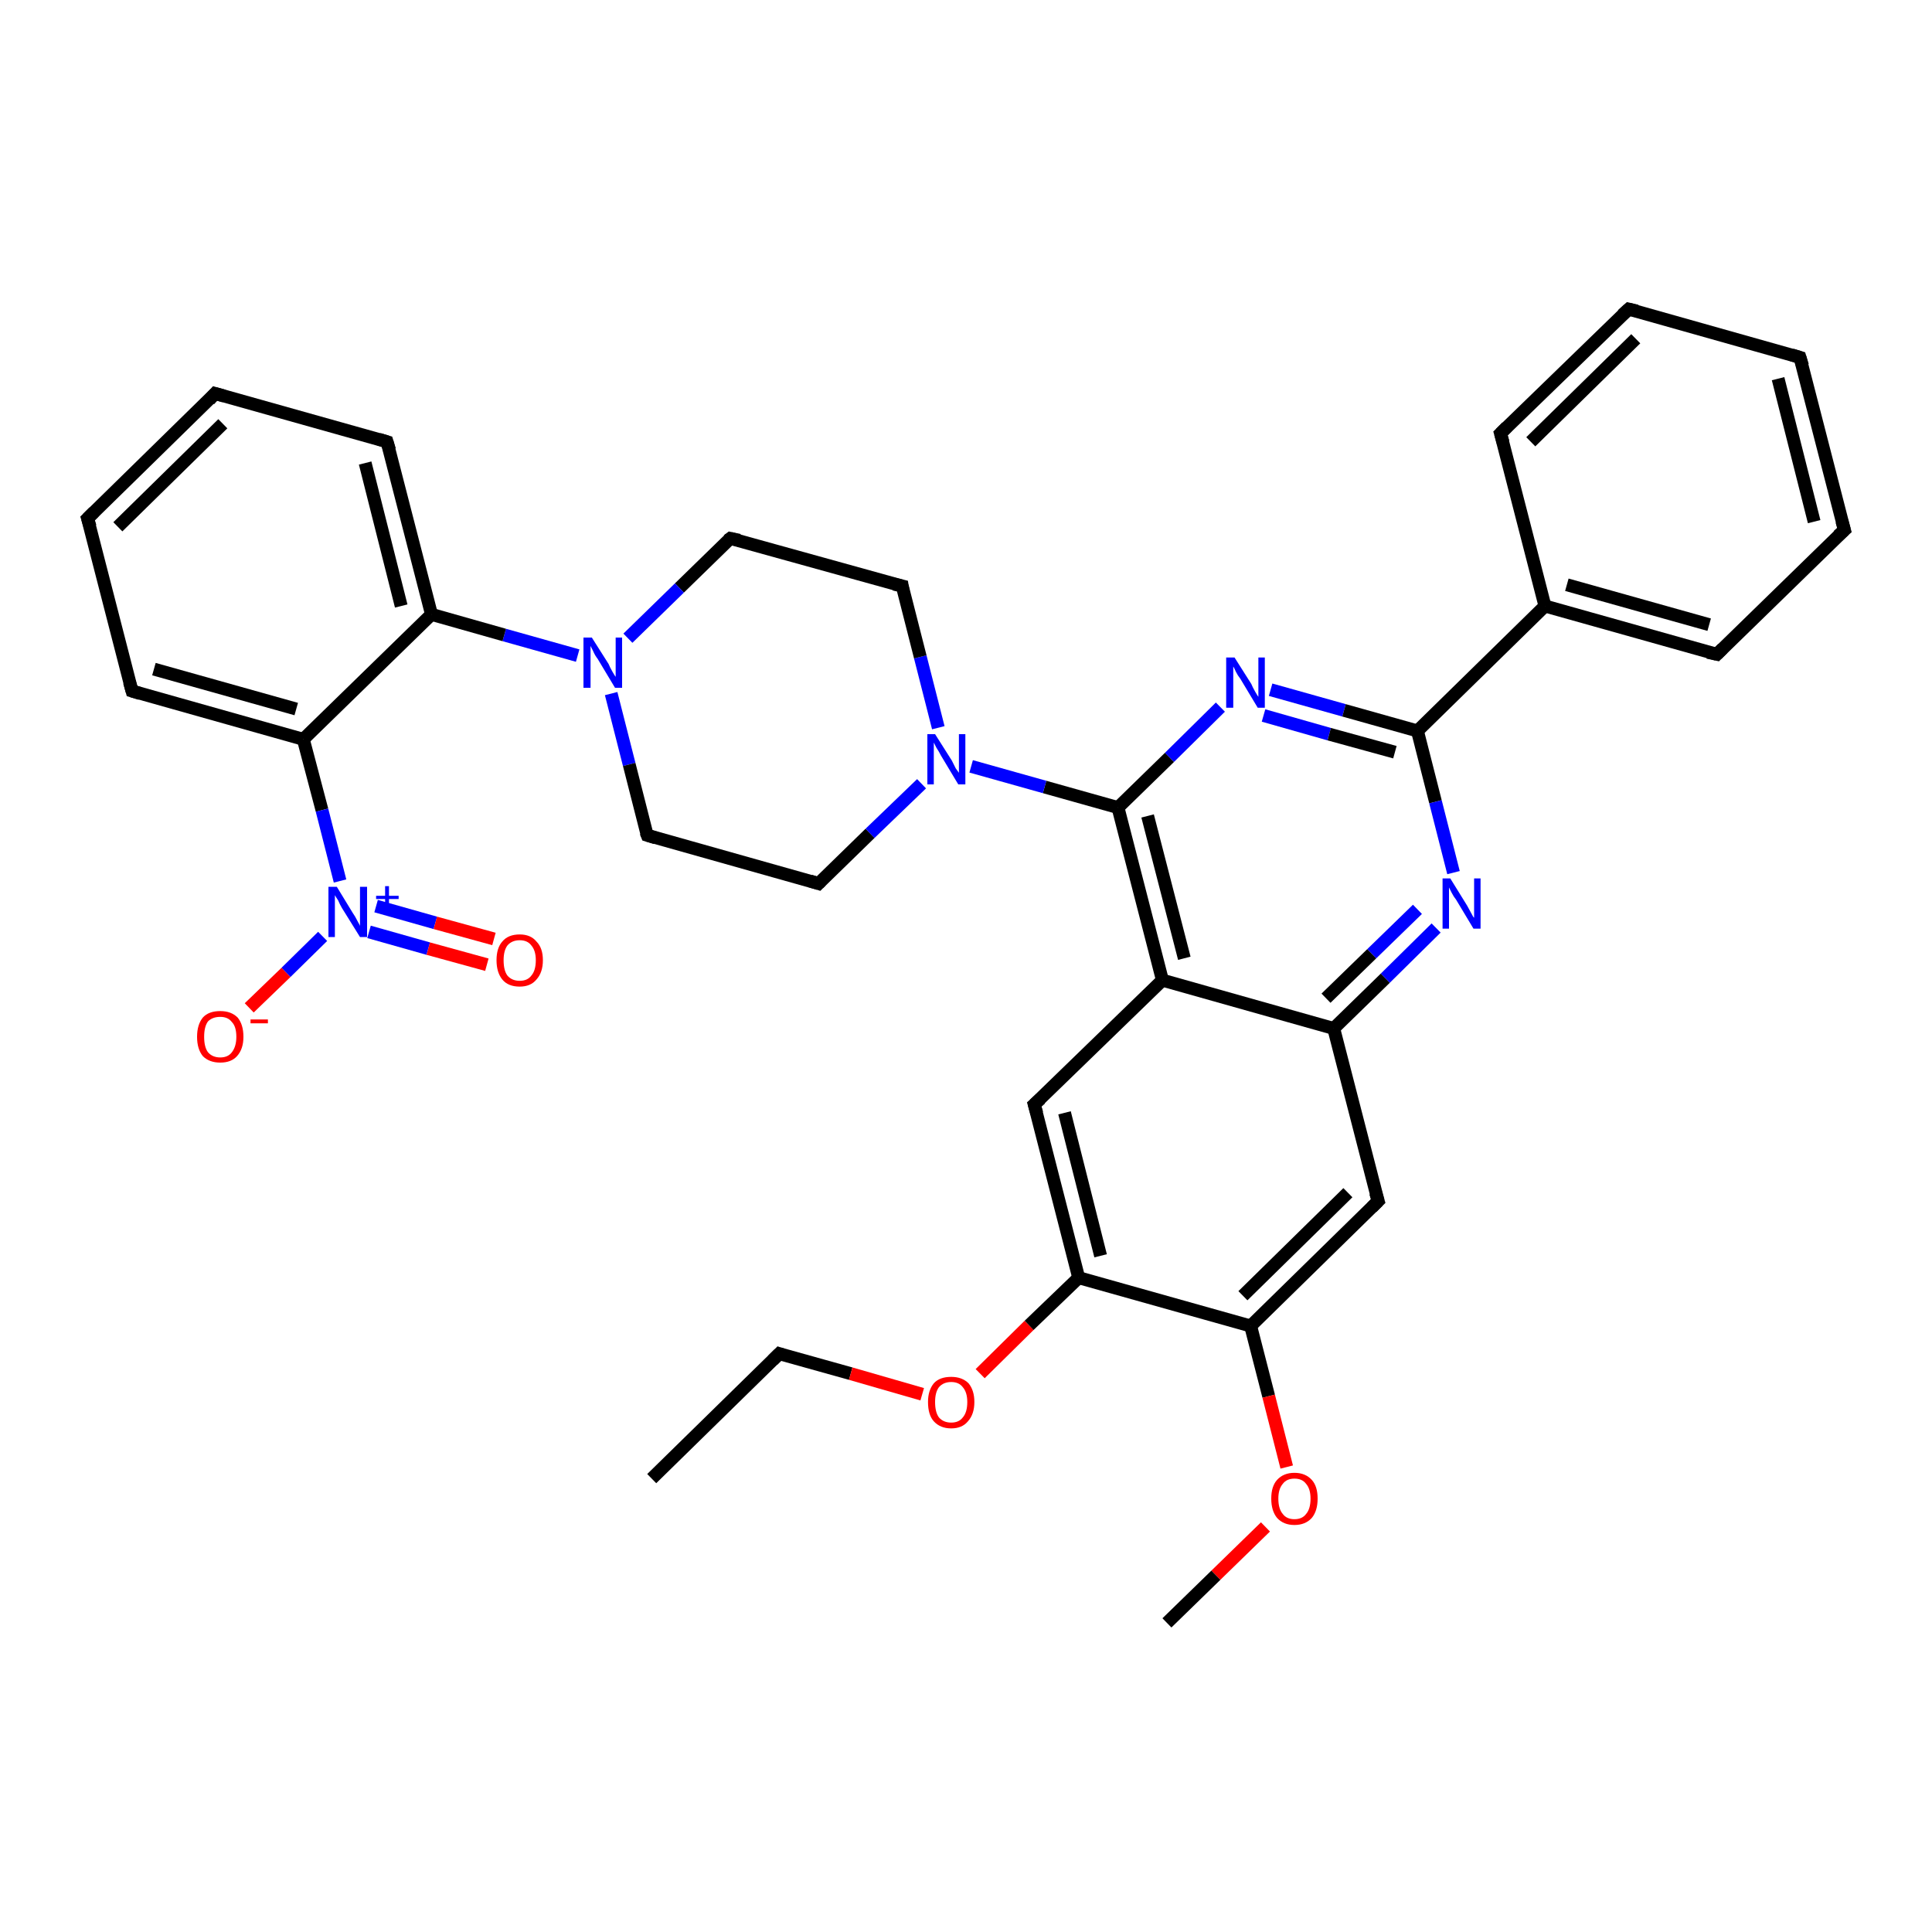 <?xml version='1.0' encoding='iso-8859-1'?>
<svg version='1.1' baseProfile='full'
              xmlns='http://www.w3.org/2000/svg'
                      xmlns:rdkit='http://www.rdkit.org/xml'
                      xmlns:xlink='http://www.w3.org/1999/xlink'
                  xml:space='preserve'
width='300px' height='300px' viewBox='0 0 300 300'>
<!-- END OF HEADER -->
<rect style='opacity:1.0;fill:#FFFFFF;stroke:none' width='300.0' height='300.0' x='0.0' y='0.0'> </rect>
<path class='bond-0 atom-0 atom-1' d='M 101.2,229.6 L 121.0,210.2' style='fill:none;fill-rule:evenodd;stroke:#000000;stroke-width:2.0px;stroke-linecap:butt;stroke-linejoin:miter;stroke-opacity:1' />
<path class='bond-1 atom-1 atom-2' d='M 121.0,210.2 L 132.1,213.3' style='fill:none;fill-rule:evenodd;stroke:#000000;stroke-width:2.0px;stroke-linecap:butt;stroke-linejoin:miter;stroke-opacity:1' />
<path class='bond-1 atom-1 atom-2' d='M 132.1,213.3 L 143.2,216.5' style='fill:none;fill-rule:evenodd;stroke:#FF0000;stroke-width:2.0px;stroke-linecap:butt;stroke-linejoin:miter;stroke-opacity:1' />
<path class='bond-2 atom-2 atom-3' d='M 152.2,213.3 L 159.8,205.8' style='fill:none;fill-rule:evenodd;stroke:#FF0000;stroke-width:2.0px;stroke-linecap:butt;stroke-linejoin:miter;stroke-opacity:1' />
<path class='bond-2 atom-2 atom-3' d='M 159.8,205.8 L 167.5,198.4' style='fill:none;fill-rule:evenodd;stroke:#000000;stroke-width:2.0px;stroke-linecap:butt;stroke-linejoin:miter;stroke-opacity:1' />
<path class='bond-3 atom-3 atom-4' d='M 167.5,198.4 L 160.6,171.5' style='fill:none;fill-rule:evenodd;stroke:#000000;stroke-width:2.0px;stroke-linecap:butt;stroke-linejoin:miter;stroke-opacity:1' />
<path class='bond-3 atom-3 atom-4' d='M 170.9,195.0 L 165.3,172.8' style='fill:none;fill-rule:evenodd;stroke:#000000;stroke-width:2.0px;stroke-linecap:butt;stroke-linejoin:miter;stroke-opacity:1' />
<path class='bond-4 atom-4 atom-5' d='M 160.6,171.5 L 180.5,152.2' style='fill:none;fill-rule:evenodd;stroke:#000000;stroke-width:2.0px;stroke-linecap:butt;stroke-linejoin:miter;stroke-opacity:1' />
<path class='bond-5 atom-5 atom-6' d='M 180.5,152.2 L 173.6,125.4' style='fill:none;fill-rule:evenodd;stroke:#000000;stroke-width:2.0px;stroke-linecap:butt;stroke-linejoin:miter;stroke-opacity:1' />
<path class='bond-5 atom-5 atom-6' d='M 183.9,148.8 L 178.2,126.7' style='fill:none;fill-rule:evenodd;stroke:#000000;stroke-width:2.0px;stroke-linecap:butt;stroke-linejoin:miter;stroke-opacity:1' />
<path class='bond-6 atom-6 atom-7' d='M 173.6,125.4 L 181.6,117.6' style='fill:none;fill-rule:evenodd;stroke:#000000;stroke-width:2.0px;stroke-linecap:butt;stroke-linejoin:miter;stroke-opacity:1' />
<path class='bond-6 atom-6 atom-7' d='M 181.6,117.6 L 189.5,109.8' style='fill:none;fill-rule:evenodd;stroke:#0000FF;stroke-width:2.0px;stroke-linecap:butt;stroke-linejoin:miter;stroke-opacity:1' />
<path class='bond-7 atom-7 atom-8' d='M 197.3,107.1 L 208.7,110.3' style='fill:none;fill-rule:evenodd;stroke:#0000FF;stroke-width:2.0px;stroke-linecap:butt;stroke-linejoin:miter;stroke-opacity:1' />
<path class='bond-7 atom-7 atom-8' d='M 208.7,110.3 L 220.1,113.5' style='fill:none;fill-rule:evenodd;stroke:#000000;stroke-width:2.0px;stroke-linecap:butt;stroke-linejoin:miter;stroke-opacity:1' />
<path class='bond-7 atom-7 atom-8' d='M 196.2,111.1 L 206.4,114.0' style='fill:none;fill-rule:evenodd;stroke:#0000FF;stroke-width:2.0px;stroke-linecap:butt;stroke-linejoin:miter;stroke-opacity:1' />
<path class='bond-7 atom-7 atom-8' d='M 206.4,114.0 L 216.6,116.8' style='fill:none;fill-rule:evenodd;stroke:#000000;stroke-width:2.0px;stroke-linecap:butt;stroke-linejoin:miter;stroke-opacity:1' />
<path class='bond-8 atom-8 atom-9' d='M 220.1,113.5 L 222.9,124.5' style='fill:none;fill-rule:evenodd;stroke:#000000;stroke-width:2.0px;stroke-linecap:butt;stroke-linejoin:miter;stroke-opacity:1' />
<path class='bond-8 atom-8 atom-9' d='M 222.9,124.5 L 225.7,135.5' style='fill:none;fill-rule:evenodd;stroke:#0000FF;stroke-width:2.0px;stroke-linecap:butt;stroke-linejoin:miter;stroke-opacity:1' />
<path class='bond-9 atom-9 atom-10' d='M 223.0,144.1 L 215.1,151.9' style='fill:none;fill-rule:evenodd;stroke:#0000FF;stroke-width:2.0px;stroke-linecap:butt;stroke-linejoin:miter;stroke-opacity:1' />
<path class='bond-9 atom-9 atom-10' d='M 215.1,151.9 L 207.1,159.7' style='fill:none;fill-rule:evenodd;stroke:#000000;stroke-width:2.0px;stroke-linecap:butt;stroke-linejoin:miter;stroke-opacity:1' />
<path class='bond-9 atom-9 atom-10' d='M 220.1,141.2 L 213.0,148.1' style='fill:none;fill-rule:evenodd;stroke:#0000FF;stroke-width:2.0px;stroke-linecap:butt;stroke-linejoin:miter;stroke-opacity:1' />
<path class='bond-9 atom-9 atom-10' d='M 213.0,148.1 L 205.9,155.0' style='fill:none;fill-rule:evenodd;stroke:#000000;stroke-width:2.0px;stroke-linecap:butt;stroke-linejoin:miter;stroke-opacity:1' />
<path class='bond-10 atom-10 atom-11' d='M 207.1,159.7 L 214.0,186.5' style='fill:none;fill-rule:evenodd;stroke:#000000;stroke-width:2.0px;stroke-linecap:butt;stroke-linejoin:miter;stroke-opacity:1' />
<path class='bond-11 atom-11 atom-12' d='M 214.0,186.5 L 194.2,205.9' style='fill:none;fill-rule:evenodd;stroke:#000000;stroke-width:2.0px;stroke-linecap:butt;stroke-linejoin:miter;stroke-opacity:1' />
<path class='bond-11 atom-11 atom-12' d='M 209.3,185.2 L 193.0,201.2' style='fill:none;fill-rule:evenodd;stroke:#000000;stroke-width:2.0px;stroke-linecap:butt;stroke-linejoin:miter;stroke-opacity:1' />
<path class='bond-12 atom-12 atom-13' d='M 194.2,205.9 L 197.0,216.8' style='fill:none;fill-rule:evenodd;stroke:#000000;stroke-width:2.0px;stroke-linecap:butt;stroke-linejoin:miter;stroke-opacity:1' />
<path class='bond-12 atom-12 atom-13' d='M 197.0,216.8 L 199.8,227.8' style='fill:none;fill-rule:evenodd;stroke:#FF0000;stroke-width:2.0px;stroke-linecap:butt;stroke-linejoin:miter;stroke-opacity:1' />
<path class='bond-13 atom-13 atom-14' d='M 196.5,237.1 L 188.8,244.6' style='fill:none;fill-rule:evenodd;stroke:#FF0000;stroke-width:2.0px;stroke-linecap:butt;stroke-linejoin:miter;stroke-opacity:1' />
<path class='bond-13 atom-13 atom-14' d='M 188.8,244.6 L 181.2,252.0' style='fill:none;fill-rule:evenodd;stroke:#000000;stroke-width:2.0px;stroke-linecap:butt;stroke-linejoin:miter;stroke-opacity:1' />
<path class='bond-14 atom-8 atom-15' d='M 220.1,113.5 L 239.9,94.1' style='fill:none;fill-rule:evenodd;stroke:#000000;stroke-width:2.0px;stroke-linecap:butt;stroke-linejoin:miter;stroke-opacity:1' />
<path class='bond-15 atom-15 atom-16' d='M 239.9,94.1 L 266.6,101.6' style='fill:none;fill-rule:evenodd;stroke:#000000;stroke-width:2.0px;stroke-linecap:butt;stroke-linejoin:miter;stroke-opacity:1' />
<path class='bond-15 atom-15 atom-16' d='M 243.3,90.8 L 265.4,97.0' style='fill:none;fill-rule:evenodd;stroke:#000000;stroke-width:2.0px;stroke-linecap:butt;stroke-linejoin:miter;stroke-opacity:1' />
<path class='bond-16 atom-16 atom-17' d='M 266.6,101.6 L 286.4,82.3' style='fill:none;fill-rule:evenodd;stroke:#000000;stroke-width:2.0px;stroke-linecap:butt;stroke-linejoin:miter;stroke-opacity:1' />
<path class='bond-17 atom-17 atom-18' d='M 286.4,82.3 L 279.5,55.5' style='fill:none;fill-rule:evenodd;stroke:#000000;stroke-width:2.0px;stroke-linecap:butt;stroke-linejoin:miter;stroke-opacity:1' />
<path class='bond-17 atom-17 atom-18' d='M 281.7,81.0 L 276.1,58.8' style='fill:none;fill-rule:evenodd;stroke:#000000;stroke-width:2.0px;stroke-linecap:butt;stroke-linejoin:miter;stroke-opacity:1' />
<path class='bond-18 atom-18 atom-19' d='M 279.5,55.5 L 252.9,48.0' style='fill:none;fill-rule:evenodd;stroke:#000000;stroke-width:2.0px;stroke-linecap:butt;stroke-linejoin:miter;stroke-opacity:1' />
<path class='bond-19 atom-19 atom-20' d='M 252.9,48.0 L 233.0,67.3' style='fill:none;fill-rule:evenodd;stroke:#000000;stroke-width:2.0px;stroke-linecap:butt;stroke-linejoin:miter;stroke-opacity:1' />
<path class='bond-19 atom-19 atom-20' d='M 254.0,52.6 L 237.7,68.6' style='fill:none;fill-rule:evenodd;stroke:#000000;stroke-width:2.0px;stroke-linecap:butt;stroke-linejoin:miter;stroke-opacity:1' />
<path class='bond-20 atom-6 atom-21' d='M 173.6,125.4 L 162.2,122.2' style='fill:none;fill-rule:evenodd;stroke:#000000;stroke-width:2.0px;stroke-linecap:butt;stroke-linejoin:miter;stroke-opacity:1' />
<path class='bond-20 atom-6 atom-21' d='M 162.2,122.2 L 150.8,119.0' style='fill:none;fill-rule:evenodd;stroke:#0000FF;stroke-width:2.0px;stroke-linecap:butt;stroke-linejoin:miter;stroke-opacity:1' />
<path class='bond-21 atom-21 atom-22' d='M 145.7,113.0 L 142.9,102.0' style='fill:none;fill-rule:evenodd;stroke:#0000FF;stroke-width:2.0px;stroke-linecap:butt;stroke-linejoin:miter;stroke-opacity:1' />
<path class='bond-21 atom-21 atom-22' d='M 142.9,102.0 L 140.1,91.0' style='fill:none;fill-rule:evenodd;stroke:#000000;stroke-width:2.0px;stroke-linecap:butt;stroke-linejoin:miter;stroke-opacity:1' />
<path class='bond-22 atom-22 atom-23' d='M 140.1,91.0 L 113.4,83.6' style='fill:none;fill-rule:evenodd;stroke:#000000;stroke-width:2.0px;stroke-linecap:butt;stroke-linejoin:miter;stroke-opacity:1' />
<path class='bond-23 atom-23 atom-24' d='M 113.4,83.6 L 105.5,91.3' style='fill:none;fill-rule:evenodd;stroke:#000000;stroke-width:2.0px;stroke-linecap:butt;stroke-linejoin:miter;stroke-opacity:1' />
<path class='bond-23 atom-23 atom-24' d='M 105.5,91.3 L 97.5,99.1' style='fill:none;fill-rule:evenodd;stroke:#0000FF;stroke-width:2.0px;stroke-linecap:butt;stroke-linejoin:miter;stroke-opacity:1' />
<path class='bond-24 atom-24 atom-25' d='M 94.9,107.7 L 97.7,118.7' style='fill:none;fill-rule:evenodd;stroke:#0000FF;stroke-width:2.0px;stroke-linecap:butt;stroke-linejoin:miter;stroke-opacity:1' />
<path class='bond-24 atom-24 atom-25' d='M 97.7,118.7 L 100.5,129.7' style='fill:none;fill-rule:evenodd;stroke:#000000;stroke-width:2.0px;stroke-linecap:butt;stroke-linejoin:miter;stroke-opacity:1' />
<path class='bond-25 atom-25 atom-26' d='M 100.5,129.7 L 127.1,137.2' style='fill:none;fill-rule:evenodd;stroke:#000000;stroke-width:2.0px;stroke-linecap:butt;stroke-linejoin:miter;stroke-opacity:1' />
<path class='bond-26 atom-24 atom-27' d='M 89.7,101.8 L 78.3,98.6' style='fill:none;fill-rule:evenodd;stroke:#0000FF;stroke-width:2.0px;stroke-linecap:butt;stroke-linejoin:miter;stroke-opacity:1' />
<path class='bond-26 atom-24 atom-27' d='M 78.3,98.6 L 67.0,95.4' style='fill:none;fill-rule:evenodd;stroke:#000000;stroke-width:2.0px;stroke-linecap:butt;stroke-linejoin:miter;stroke-opacity:1' />
<path class='bond-27 atom-27 atom-28' d='M 67.0,95.4 L 60.1,68.6' style='fill:none;fill-rule:evenodd;stroke:#000000;stroke-width:2.0px;stroke-linecap:butt;stroke-linejoin:miter;stroke-opacity:1' />
<path class='bond-27 atom-27 atom-28' d='M 62.3,94.1 L 56.7,71.9' style='fill:none;fill-rule:evenodd;stroke:#000000;stroke-width:2.0px;stroke-linecap:butt;stroke-linejoin:miter;stroke-opacity:1' />
<path class='bond-28 atom-28 atom-29' d='M 60.1,68.6 L 33.4,61.1' style='fill:none;fill-rule:evenodd;stroke:#000000;stroke-width:2.0px;stroke-linecap:butt;stroke-linejoin:miter;stroke-opacity:1' />
<path class='bond-29 atom-29 atom-30' d='M 33.4,61.1 L 13.6,80.5' style='fill:none;fill-rule:evenodd;stroke:#000000;stroke-width:2.0px;stroke-linecap:butt;stroke-linejoin:miter;stroke-opacity:1' />
<path class='bond-29 atom-29 atom-30' d='M 34.6,65.8 L 18.3,81.8' style='fill:none;fill-rule:evenodd;stroke:#000000;stroke-width:2.0px;stroke-linecap:butt;stroke-linejoin:miter;stroke-opacity:1' />
<path class='bond-30 atom-30 atom-31' d='M 13.6,80.5 L 20.5,107.3' style='fill:none;fill-rule:evenodd;stroke:#000000;stroke-width:2.0px;stroke-linecap:butt;stroke-linejoin:miter;stroke-opacity:1' />
<path class='bond-31 atom-31 atom-32' d='M 20.5,107.3 L 47.1,114.8' style='fill:none;fill-rule:evenodd;stroke:#000000;stroke-width:2.0px;stroke-linecap:butt;stroke-linejoin:miter;stroke-opacity:1' />
<path class='bond-31 atom-31 atom-32' d='M 23.9,103.9 L 46.0,110.1' style='fill:none;fill-rule:evenodd;stroke:#000000;stroke-width:2.0px;stroke-linecap:butt;stroke-linejoin:miter;stroke-opacity:1' />
<path class='bond-32 atom-32 atom-33' d='M 47.1,114.8 L 50.0,125.8' style='fill:none;fill-rule:evenodd;stroke:#000000;stroke-width:2.0px;stroke-linecap:butt;stroke-linejoin:miter;stroke-opacity:1' />
<path class='bond-32 atom-32 atom-33' d='M 50.0,125.8 L 52.8,136.8' style='fill:none;fill-rule:evenodd;stroke:#0000FF;stroke-width:2.0px;stroke-linecap:butt;stroke-linejoin:miter;stroke-opacity:1' />
<path class='bond-33 atom-33 atom-34' d='M 50.1,145.4 L 44.4,151.0' style='fill:none;fill-rule:evenodd;stroke:#0000FF;stroke-width:2.0px;stroke-linecap:butt;stroke-linejoin:miter;stroke-opacity:1' />
<path class='bond-33 atom-33 atom-34' d='M 44.4,151.0 L 38.7,156.5' style='fill:none;fill-rule:evenodd;stroke:#FF0000;stroke-width:2.0px;stroke-linecap:butt;stroke-linejoin:miter;stroke-opacity:1' />
<path class='bond-34 atom-33 atom-35' d='M 57.3,144.7 L 66.5,147.3' style='fill:none;fill-rule:evenodd;stroke:#0000FF;stroke-width:2.0px;stroke-linecap:butt;stroke-linejoin:miter;stroke-opacity:1' />
<path class='bond-34 atom-33 atom-35' d='M 66.5,147.3 L 75.6,149.8' style='fill:none;fill-rule:evenodd;stroke:#FF0000;stroke-width:2.0px;stroke-linecap:butt;stroke-linejoin:miter;stroke-opacity:1' />
<path class='bond-34 atom-33 atom-35' d='M 58.4,140.7 L 67.6,143.3' style='fill:none;fill-rule:evenodd;stroke:#0000FF;stroke-width:2.0px;stroke-linecap:butt;stroke-linejoin:miter;stroke-opacity:1' />
<path class='bond-34 atom-33 atom-35' d='M 67.6,143.3 L 76.7,145.8' style='fill:none;fill-rule:evenodd;stroke:#FF0000;stroke-width:2.0px;stroke-linecap:butt;stroke-linejoin:miter;stroke-opacity:1' />
<path class='bond-35 atom-12 atom-3' d='M 194.2,205.9 L 167.5,198.4' style='fill:none;fill-rule:evenodd;stroke:#000000;stroke-width:2.0px;stroke-linecap:butt;stroke-linejoin:miter;stroke-opacity:1' />
<path class='bond-36 atom-20 atom-15' d='M 233.0,67.3 L 239.9,94.1' style='fill:none;fill-rule:evenodd;stroke:#000000;stroke-width:2.0px;stroke-linecap:butt;stroke-linejoin:miter;stroke-opacity:1' />
<path class='bond-37 atom-26 atom-21' d='M 127.1,137.2 L 135.1,129.4' style='fill:none;fill-rule:evenodd;stroke:#000000;stroke-width:2.0px;stroke-linecap:butt;stroke-linejoin:miter;stroke-opacity:1' />
<path class='bond-37 atom-26 atom-21' d='M 135.1,129.4 L 143.1,121.7' style='fill:none;fill-rule:evenodd;stroke:#0000FF;stroke-width:2.0px;stroke-linecap:butt;stroke-linejoin:miter;stroke-opacity:1' />
<path class='bond-38 atom-32 atom-27' d='M 47.1,114.8 L 67.0,95.4' style='fill:none;fill-rule:evenodd;stroke:#000000;stroke-width:2.0px;stroke-linecap:butt;stroke-linejoin:miter;stroke-opacity:1' />
<path class='bond-39 atom-10 atom-5' d='M 207.1,159.7 L 180.5,152.2' style='fill:none;fill-rule:evenodd;stroke:#000000;stroke-width:2.0px;stroke-linecap:butt;stroke-linejoin:miter;stroke-opacity:1' />
<path d='M 120.0,211.2 L 121.0,210.2 L 121.6,210.4' style='fill:none;stroke:#000000;stroke-width:2.0px;stroke-linecap:butt;stroke-linejoin:miter;stroke-opacity:1;' />
<path d='M 161.0,172.9 L 160.6,171.5 L 161.6,170.6' style='fill:none;stroke:#000000;stroke-width:2.0px;stroke-linecap:butt;stroke-linejoin:miter;stroke-opacity:1;' />
<path d='M 213.6,185.2 L 214.0,186.5 L 213.0,187.5' style='fill:none;stroke:#000000;stroke-width:2.0px;stroke-linecap:butt;stroke-linejoin:miter;stroke-opacity:1;' />
<path d='M 265.2,101.3 L 266.6,101.6 L 267.5,100.7' style='fill:none;stroke:#000000;stroke-width:2.0px;stroke-linecap:butt;stroke-linejoin:miter;stroke-opacity:1;' />
<path d='M 285.4,83.2 L 286.4,82.3 L 286.0,80.9' style='fill:none;stroke:#000000;stroke-width:2.0px;stroke-linecap:butt;stroke-linejoin:miter;stroke-opacity:1;' />
<path d='M 279.9,56.8 L 279.5,55.5 L 278.2,55.1' style='fill:none;stroke:#000000;stroke-width:2.0px;stroke-linecap:butt;stroke-linejoin:miter;stroke-opacity:1;' />
<path d='M 254.2,48.3 L 252.9,48.0 L 251.9,48.9' style='fill:none;stroke:#000000;stroke-width:2.0px;stroke-linecap:butt;stroke-linejoin:miter;stroke-opacity:1;' />
<path d='M 234.0,66.3 L 233.0,67.3 L 233.4,68.7' style='fill:none;stroke:#000000;stroke-width:2.0px;stroke-linecap:butt;stroke-linejoin:miter;stroke-opacity:1;' />
<path d='M 140.2,91.6 L 140.1,91.0 L 138.8,90.7' style='fill:none;stroke:#000000;stroke-width:2.0px;stroke-linecap:butt;stroke-linejoin:miter;stroke-opacity:1;' />
<path d='M 114.8,83.9 L 113.4,83.6 L 113.0,83.9' style='fill:none;stroke:#000000;stroke-width:2.0px;stroke-linecap:butt;stroke-linejoin:miter;stroke-opacity:1;' />
<path d='M 100.3,129.2 L 100.5,129.7 L 101.8,130.1' style='fill:none;stroke:#000000;stroke-width:2.0px;stroke-linecap:butt;stroke-linejoin:miter;stroke-opacity:1;' />
<path d='M 125.8,136.8 L 127.1,137.2 L 127.5,136.8' style='fill:none;stroke:#000000;stroke-width:2.0px;stroke-linecap:butt;stroke-linejoin:miter;stroke-opacity:1;' />
<path d='M 60.5,69.9 L 60.1,68.6 L 58.8,68.2' style='fill:none;stroke:#000000;stroke-width:2.0px;stroke-linecap:butt;stroke-linejoin:miter;stroke-opacity:1;' />
<path d='M 34.8,61.5 L 33.4,61.1 L 32.5,62.1' style='fill:none;stroke:#000000;stroke-width:2.0px;stroke-linecap:butt;stroke-linejoin:miter;stroke-opacity:1;' />
<path d='M 14.6,79.5 L 13.6,80.5 L 14.0,81.8' style='fill:none;stroke:#000000;stroke-width:2.0px;stroke-linecap:butt;stroke-linejoin:miter;stroke-opacity:1;' />
<path d='M 20.1,105.9 L 20.5,107.3 L 21.8,107.7' style='fill:none;stroke:#000000;stroke-width:2.0px;stroke-linecap:butt;stroke-linejoin:miter;stroke-opacity:1;' />
<path class='atom-2' d='M 144.1 217.7
Q 144.1 215.9, 145.0 214.8
Q 145.9 213.8, 147.7 213.8
Q 149.4 213.8, 150.4 214.8
Q 151.3 215.9, 151.3 217.7
Q 151.3 219.6, 150.3 220.7
Q 149.4 221.8, 147.7 221.8
Q 146.0 221.8, 145.0 220.7
Q 144.1 219.7, 144.1 217.7
M 147.7 220.9
Q 148.9 220.9, 149.5 220.1
Q 150.2 219.3, 150.2 217.7
Q 150.2 216.2, 149.5 215.4
Q 148.9 214.6, 147.7 214.6
Q 146.5 214.6, 145.8 215.4
Q 145.2 216.2, 145.2 217.7
Q 145.2 219.3, 145.8 220.1
Q 146.5 220.9, 147.7 220.9
' fill='#FF0000'/>
<path class='atom-7' d='M 191.7 102.1
L 194.3 106.2
Q 194.5 106.7, 194.9 107.4
Q 195.3 108.1, 195.4 108.2
L 195.4 102.1
L 196.4 102.1
L 196.4 109.9
L 195.3 109.9
L 192.6 105.4
Q 192.2 104.9, 191.9 104.3
Q 191.6 103.6, 191.5 103.5
L 191.5 109.9
L 190.4 109.9
L 190.4 102.1
L 191.7 102.1
' fill='#0000FF'/>
<path class='atom-9' d='M 225.2 136.4
L 227.8 140.6
Q 228.0 141.0, 228.4 141.7
Q 228.8 142.5, 228.9 142.5
L 228.9 136.4
L 229.9 136.4
L 229.9 144.2
L 228.8 144.2
L 226.1 139.7
Q 225.7 139.2, 225.4 138.6
Q 225.1 138.0, 225.0 137.8
L 225.0 144.2
L 224.0 144.2
L 224.0 136.4
L 225.2 136.4
' fill='#0000FF'/>
<path class='atom-13' d='M 197.4 232.7
Q 197.4 230.8, 198.3 229.8
Q 199.3 228.7, 201.0 228.7
Q 202.7 228.7, 203.7 229.8
Q 204.6 230.8, 204.6 232.7
Q 204.6 234.6, 203.7 235.7
Q 202.7 236.8, 201.0 236.8
Q 199.3 236.8, 198.3 235.7
Q 197.4 234.6, 197.4 232.7
M 201.0 235.9
Q 202.2 235.9, 202.8 235.1
Q 203.5 234.3, 203.5 232.7
Q 203.5 231.2, 202.8 230.4
Q 202.2 229.6, 201.0 229.6
Q 199.8 229.6, 199.2 230.4
Q 198.5 231.2, 198.5 232.7
Q 198.5 234.3, 199.2 235.1
Q 199.8 235.9, 201.0 235.9
' fill='#FF0000'/>
<path class='atom-21' d='M 145.2 114.0
L 147.8 118.1
Q 148.0 118.5, 148.4 119.3
Q 148.9 120.0, 148.9 120.0
L 148.9 114.0
L 149.9 114.0
L 149.9 121.8
L 148.8 121.8
L 146.1 117.3
Q 145.8 116.7, 145.4 116.1
Q 145.1 115.5, 145.0 115.3
L 145.0 121.8
L 144.0 121.8
L 144.0 114.0
L 145.2 114.0
' fill='#0000FF'/>
<path class='atom-24' d='M 91.9 99.0
L 94.5 103.1
Q 94.7 103.6, 95.1 104.3
Q 95.5 105.0, 95.6 105.1
L 95.6 99.0
L 96.6 99.0
L 96.6 106.8
L 95.5 106.8
L 92.8 102.3
Q 92.4 101.8, 92.1 101.1
Q 91.8 100.5, 91.7 100.3
L 91.7 106.8
L 90.6 106.8
L 90.6 99.0
L 91.9 99.0
' fill='#0000FF'/>
<path class='atom-33' d='M 52.3 137.7
L 54.8 141.8
Q 55.1 142.2, 55.5 143.0
Q 55.9 143.7, 55.9 143.8
L 55.9 137.7
L 57.0 137.7
L 57.0 145.5
L 55.9 145.5
L 53.1 141.0
Q 52.8 140.5, 52.5 139.8
Q 52.1 139.2, 52.0 139.0
L 52.0 145.5
L 51.0 145.5
L 51.0 137.7
L 52.3 137.7
' fill='#0000FF'/>
<path class='atom-33' d='M 58.4 139.1
L 59.8 139.1
L 59.8 137.6
L 60.4 137.6
L 60.4 139.1
L 61.9 139.1
L 61.9 139.6
L 60.4 139.6
L 60.4 141.1
L 59.8 141.1
L 59.8 139.6
L 58.4 139.6
L 58.4 139.1
' fill='#0000FF'/>
<path class='atom-34' d='M 30.6 161.0
Q 30.6 159.1, 31.5 158.0
Q 32.4 157.0, 34.2 157.0
Q 35.9 157.0, 36.9 158.0
Q 37.8 159.1, 37.8 161.0
Q 37.8 162.9, 36.8 164.0
Q 35.9 165.0, 34.2 165.0
Q 32.5 165.0, 31.5 164.0
Q 30.6 162.9, 30.6 161.0
M 34.2 164.2
Q 35.4 164.2, 36.0 163.4
Q 36.7 162.5, 36.7 161.0
Q 36.7 159.4, 36.0 158.7
Q 35.4 157.9, 34.2 157.9
Q 33.0 157.9, 32.3 158.6
Q 31.7 159.4, 31.7 161.0
Q 31.7 162.6, 32.3 163.4
Q 33.0 164.2, 34.2 164.2
' fill='#FF0000'/>
<path class='atom-34' d='M 38.9 158.3
L 41.6 158.3
L 41.6 158.9
L 38.9 158.9
L 38.9 158.3
' fill='#FF0000'/>
<path class='atom-35' d='M 77.1 149.1
Q 77.1 147.2, 78.0 146.2
Q 78.9 145.1, 80.7 145.1
Q 82.4 145.1, 83.3 146.2
Q 84.3 147.2, 84.3 149.1
Q 84.3 151.0, 83.3 152.1
Q 82.4 153.2, 80.7 153.2
Q 78.9 153.2, 78.0 152.1
Q 77.1 151.0, 77.1 149.1
M 80.7 152.3
Q 81.9 152.3, 82.5 151.5
Q 83.2 150.7, 83.2 149.1
Q 83.2 147.6, 82.5 146.8
Q 81.9 146.0, 80.7 146.0
Q 79.5 146.0, 78.8 146.8
Q 78.2 147.6, 78.2 149.1
Q 78.2 150.7, 78.8 151.5
Q 79.5 152.3, 80.7 152.3
' fill='#FF0000'/>
</svg>
